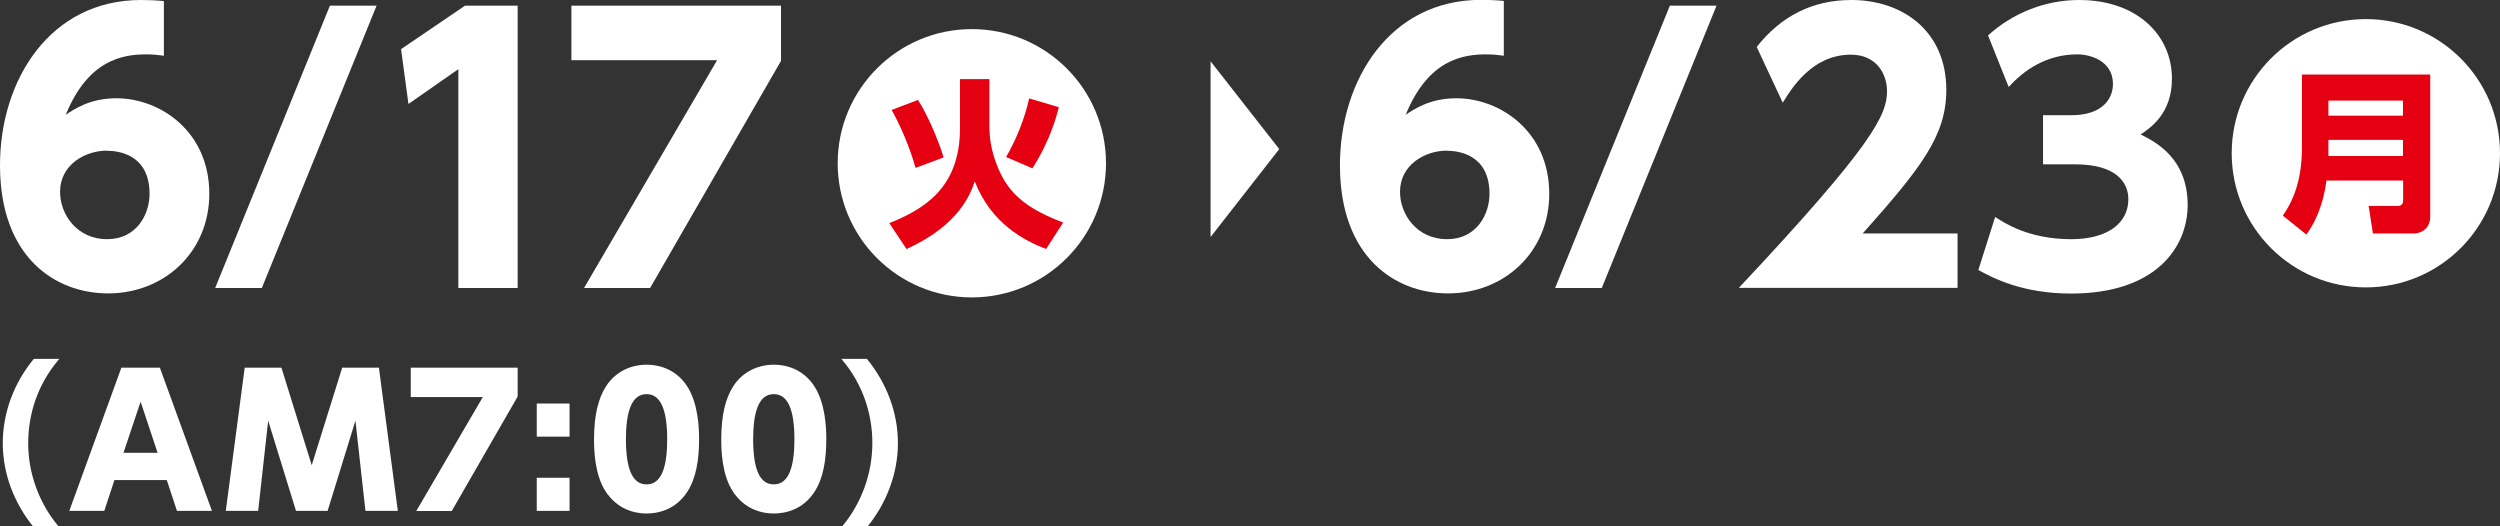 <?xml version="1.0" encoding="UTF-8"?>
<svg id="_レイヤー_2" data-name="レイヤー 2" xmlns="http://www.w3.org/2000/svg" viewBox="0 0 162.32 34.17">
  <rect x="0" y="0" width="162.32" height="34.17" fill="#333333" stroke="none"/>
  <defs>
    <style>
      .cls-1 {
        fill: none;
        stroke: #fff;
        stroke-width: .14px;
      }

      .cls-2 {
        fill: #fff;
      }

      .cls-3 {
        fill: #e50012;
      }
    </style>
  </defs>
  <g id="_レイヤー_1-2" data-name="レイヤー 1">
    <g>
      <circle class="cls-2" cx="153.61" cy="9.95" r="8.71"/>
      <path class="cls-3" d="M157.79,14.05c0,.93-.76,1.11-1.07,1.11h-2.65l-.28-1.79h1.9c.25,0,.34-.16.34-.34v-1.31h-4.98c-.11.83-.37,2.21-1.3,3.51l-1.53-1.23c.72-1.03,1.24-2.38,1.24-4.42v-4.74h8.33v9.22ZM151.18,6.53v.98h4.84v-.98h-4.84ZM151.18,9.08v1.05h4.84v-1.05h-4.84Z"/>
    </g>
    <g>
      <circle class="cls-2" cx="63.1" cy="10.6" r="8.71"/>
      <path class="cls-3" d="M62.33,5.14h1.91v3.12c0,1.08.29,1.99.56,2.64.74,1.8,2.03,2.71,4.23,3.55l-1.11,1.72c-1.44-.56-3.56-1.66-4.63-4.39-.26.75-.97,2.82-4.43,4.39l-1.12-1.68c2.14-.87,4.59-2.21,4.59-6.16v-3.19ZM59.44,10.89c-.32-1.2-1.03-2.87-1.55-3.75l1.71-.65c.65.99,1.32,2.62,1.67,3.73l-1.82.68ZM65.32,10.2c.68-1.16,1.23-2.56,1.5-3.81l1.93.57c-.13.5-.55,2.16-1.72,3.97l-1.71-.74Z"/>
    </g>
    <g>
      <g>
        <path class="cls-2" d="M2.23,34.17c-1.25-1.53-1.98-3.43-1.98-5.4s.73-3.88,1.98-5.4h1.47c-1.28,1.55-1.93,3.39-1.94,5.4,0,1.97.7,3.89,1.94,5.4h-1.47Z"/>
        <path class="cls-2" d="M7.38,31.1l-.66,2h-2.12l3.33-9.16h2.4l3.33,9.16h-2.12l-.66-2h-3.5ZM10.33,29.47l-1.2-3.61-1.21,3.61h2.4Z"/>
        <path class="cls-2" d="M21.2,33.1h-1.93l-1.89-6.13-.68,6.13h-1.96l1.21-9.16h2.27l2.02,6.5,2.03-6.5h2.27l1.21,9.16h-1.96l-.68-6.13-1.89,6.13Z"/>
        <path class="cls-2" d="M33.54,23.94v1.79l-4.25,7.38h-2.14l4.32-7.4h-4.73v-1.77h6.8Z"/>
        <path class="cls-2" d="M36.91,26.27v2.01h-1.99v-2.01h1.99ZM36.91,31.09v2.01h-1.99v-2.01h1.99Z"/>
        <path class="cls-2" d="M39.38,31.87c-.71-1.09-.74-2.68-.74-3.35,0-1.62.3-2.67.76-3.39.59-.93,1.57-1.38,2.58-1.38s1.98.43,2.59,1.39c.68,1.07.75,2.58.75,3.37,0,1.33-.19,2.51-.74,3.36-.76,1.2-1.92,1.4-2.6,1.4s-1.83-.21-2.6-1.41ZM43.39,28.52c0-1.86-.4-3-1.41-3-1.08,0-1.41,1.31-1.41,3,0,1.86.39,3,1.41,3,1.08,0,1.41-1.29,1.41-3Z"/>
        <path class="cls-2" d="M47.64,31.87c-.71-1.09-.74-2.68-.74-3.35,0-1.62.3-2.67.76-3.39.59-.93,1.57-1.38,2.58-1.38s1.98.43,2.59,1.39c.68,1.07.75,2.58.75,3.37,0,1.33-.19,2.51-.74,3.36-.76,1.2-1.92,1.4-2.6,1.4s-1.83-.21-2.6-1.41ZM51.65,28.52c0-1.86-.4-3-1.41-3-1.08,0-1.41,1.31-1.41,3,0,1.86.39,3,1.41,3,1.08,0,1.41-1.29,1.41-3Z"/>
        <path class="cls-2" d="M54.78,34.17c1.24-1.52,1.93-3.43,1.93-5.4s-.65-3.85-1.93-5.4h1.47c1.25,1.53,1.98,3.43,1.98,5.4s-.74,3.88-1.98,5.4h-1.47Z"/>
      </g>
      <g>
        <path class="cls-1" d="M2.23,34.17c-1.25-1.53-1.98-3.43-1.98-5.4s.73-3.88,1.98-5.4h1.47c-1.28,1.55-1.93,3.39-1.94,5.4,0,1.97.7,3.89,1.94,5.4h-1.47Z"/>
        <path class="cls-1" d="M7.38,31.1l-.66,2h-2.12l3.33-9.16h2.4l3.33,9.16h-2.12l-.66-2h-3.5ZM10.33,29.47l-1.2-3.61-1.21,3.61h2.4Z"/>
        <path class="cls-1" d="M21.2,33.1h-1.93l-1.89-6.13-.68,6.13h-1.96l1.21-9.16h2.27l2.02,6.5,2.03-6.5h2.27l1.21,9.16h-1.96l-.68-6.13-1.89,6.13Z"/>
        <path class="cls-1" d="M33.54,23.94v1.79l-4.25,7.38h-2.14l4.32-7.4h-4.73v-1.77h6.8Z"/>
        <path class="cls-1" d="M36.91,26.27v2.01h-1.99v-2.01h1.99ZM36.91,31.09v2.01h-1.99v-2.01h1.99Z"/>
        <path class="cls-1" d="M39.38,31.87c-.71-1.09-.74-2.68-.74-3.35,0-1.62.3-2.67.76-3.39.59-.93,1.57-1.38,2.58-1.38s1.98.43,2.59,1.39c.68,1.07.75,2.58.75,3.37,0,1.33-.19,2.51-.74,3.36-.76,1.2-1.92,1.4-2.6,1.4s-1.83-.21-2.6-1.41ZM43.39,28.52c0-1.86-.4-3-1.41-3-1.08,0-1.41,1.31-1.41,3,0,1.86.39,3,1.41,3,1.08,0,1.41-1.29,1.41-3Z"/>
        <path class="cls-1" d="M47.64,31.87c-.71-1.09-.74-2.68-.74-3.35,0-1.62.3-2.67.76-3.39.59-.93,1.57-1.38,2.58-1.38s1.98.43,2.59,1.39c.68,1.07.75,2.58.75,3.37,0,1.33-.19,2.51-.74,3.36-.76,1.2-1.92,1.4-2.6,1.4s-1.83-.21-2.6-1.41ZM51.65,28.52c0-1.86-.4-3-1.41-3-1.08,0-1.41,1.31-1.41,3,0,1.86.39,3,1.41,3,1.08,0,1.41-1.29,1.41-3Z"/>
        <path class="cls-1" d="M54.78,34.17c1.24-1.52,1.93-3.43,1.93-5.4s-.65-3.85-1.93-5.4h1.47c1.25,1.53,1.98,3.43,1.98,5.4s-.74,3.88-1.98,5.4h-1.47Z"/>
      </g>
    </g>
    <polygon class="cls-2" points="78.6 3.98 78.6 15.39 83.06 9.68 78.6 3.98"/>
    <g>
      <path class="cls-2" d="M10.65,3.62c-.41-.05-.68-.09-1.14-.09-1.53,0-3.78.34-5.24,3.92.52-.34,1.55-1.07,3.28-1.07,2.87,0,6.04,2.17,6.04,6.2,0,3.78-2.92,6.47-6.57,6.47-3.44,0-7.02-2.35-7.02-8.32C0,5.2,3.24,0,9.16,0c.41,0,.98.02,1.48.07v3.56ZM6.95,9.78c-1.44,0-3.05.93-3.05,2.67,0,1.5,1.12,3.08,3.05,3.08s2.76-1.62,2.76-2.94c0-2.6-2.07-2.8-2.76-2.8Z"/>
      <path class="cls-2" d="M24.45.37l-7.45,18.33h-3.03L21.42.37h3.03Z"/>
      <path class="cls-2" d="M30.19.37h3.42v18.33h-3.85V4.49l-3.24,2.26-.48-3.56L30.19.37Z"/>
      <path class="cls-2" d="M50.71.37v3.58l-8.5,14.75h-4.29l8.64-14.79h-9.46V.37h13.61Z"/>
    </g>
    <g>
      <path class="cls-2" d="M97.65,3.62c-.41-.05-.68-.09-1.14-.09-1.53,0-3.78.34-5.24,3.92.52-.34,1.55-1.07,3.28-1.07,2.87,0,6.04,2.17,6.04,6.2,0,3.78-2.92,6.47-6.57,6.47-3.44,0-7.02-2.35-7.02-8.32,0-5.54,3.24-10.74,9.16-10.74.41,0,.98.02,1.48.07v3.56ZM93.95,9.78c-1.44,0-3.05.93-3.05,2.67,0,1.5,1.12,3.08,3.05,3.08s2.76-1.62,2.76-2.94c0-2.6-2.07-2.8-2.76-2.8Z"/>
      <path class="cls-2" d="M111.45.37l-7.45,18.33h-3.03L108.42.37h3.03Z"/>
      <path class="cls-2" d="M127.1,15.16v3.53h-14.2c8.75-9.32,9.62-11.24,9.62-12.77,0-1.12-.68-2.37-2.35-2.37-2.51,0-3.85,2.19-4.42,3.12l-1.69-3.62C115.63,1.05,117.68,0,120.21,0,123.47,0,126.37,1.96,126.37,5.84c0,2.99-1.66,5.08-5.43,9.32h6.15Z"/>
      <path class="cls-2" d="M129.55,14.09c.55.36,2.14,1.44,4.92,1.44,2.42,0,3.72-1.07,3.72-2.6,0-1.09-.8-2.26-3.44-2.26h-2.1v-3.19h1.85c1.98,0,2.69-1.05,2.69-2.03,0-1.5-1.48-1.92-2.3-1.92-1.98,0-3.44.98-4.47,2.12l-1.34-3.35C130.69.84,132.79,0,135,0,138.69,0,141.02,2.23,141.02,5.11c0,2.26-1.39,3.19-2.03,3.62,1,.5,3.05,1.57,3.05,4.58,0,2.67-1.98,5.75-7.57,5.75-3.15,0-5.06-1-6.02-1.53l1.09-3.44Z"/>
    </g>
  </g>
</svg>